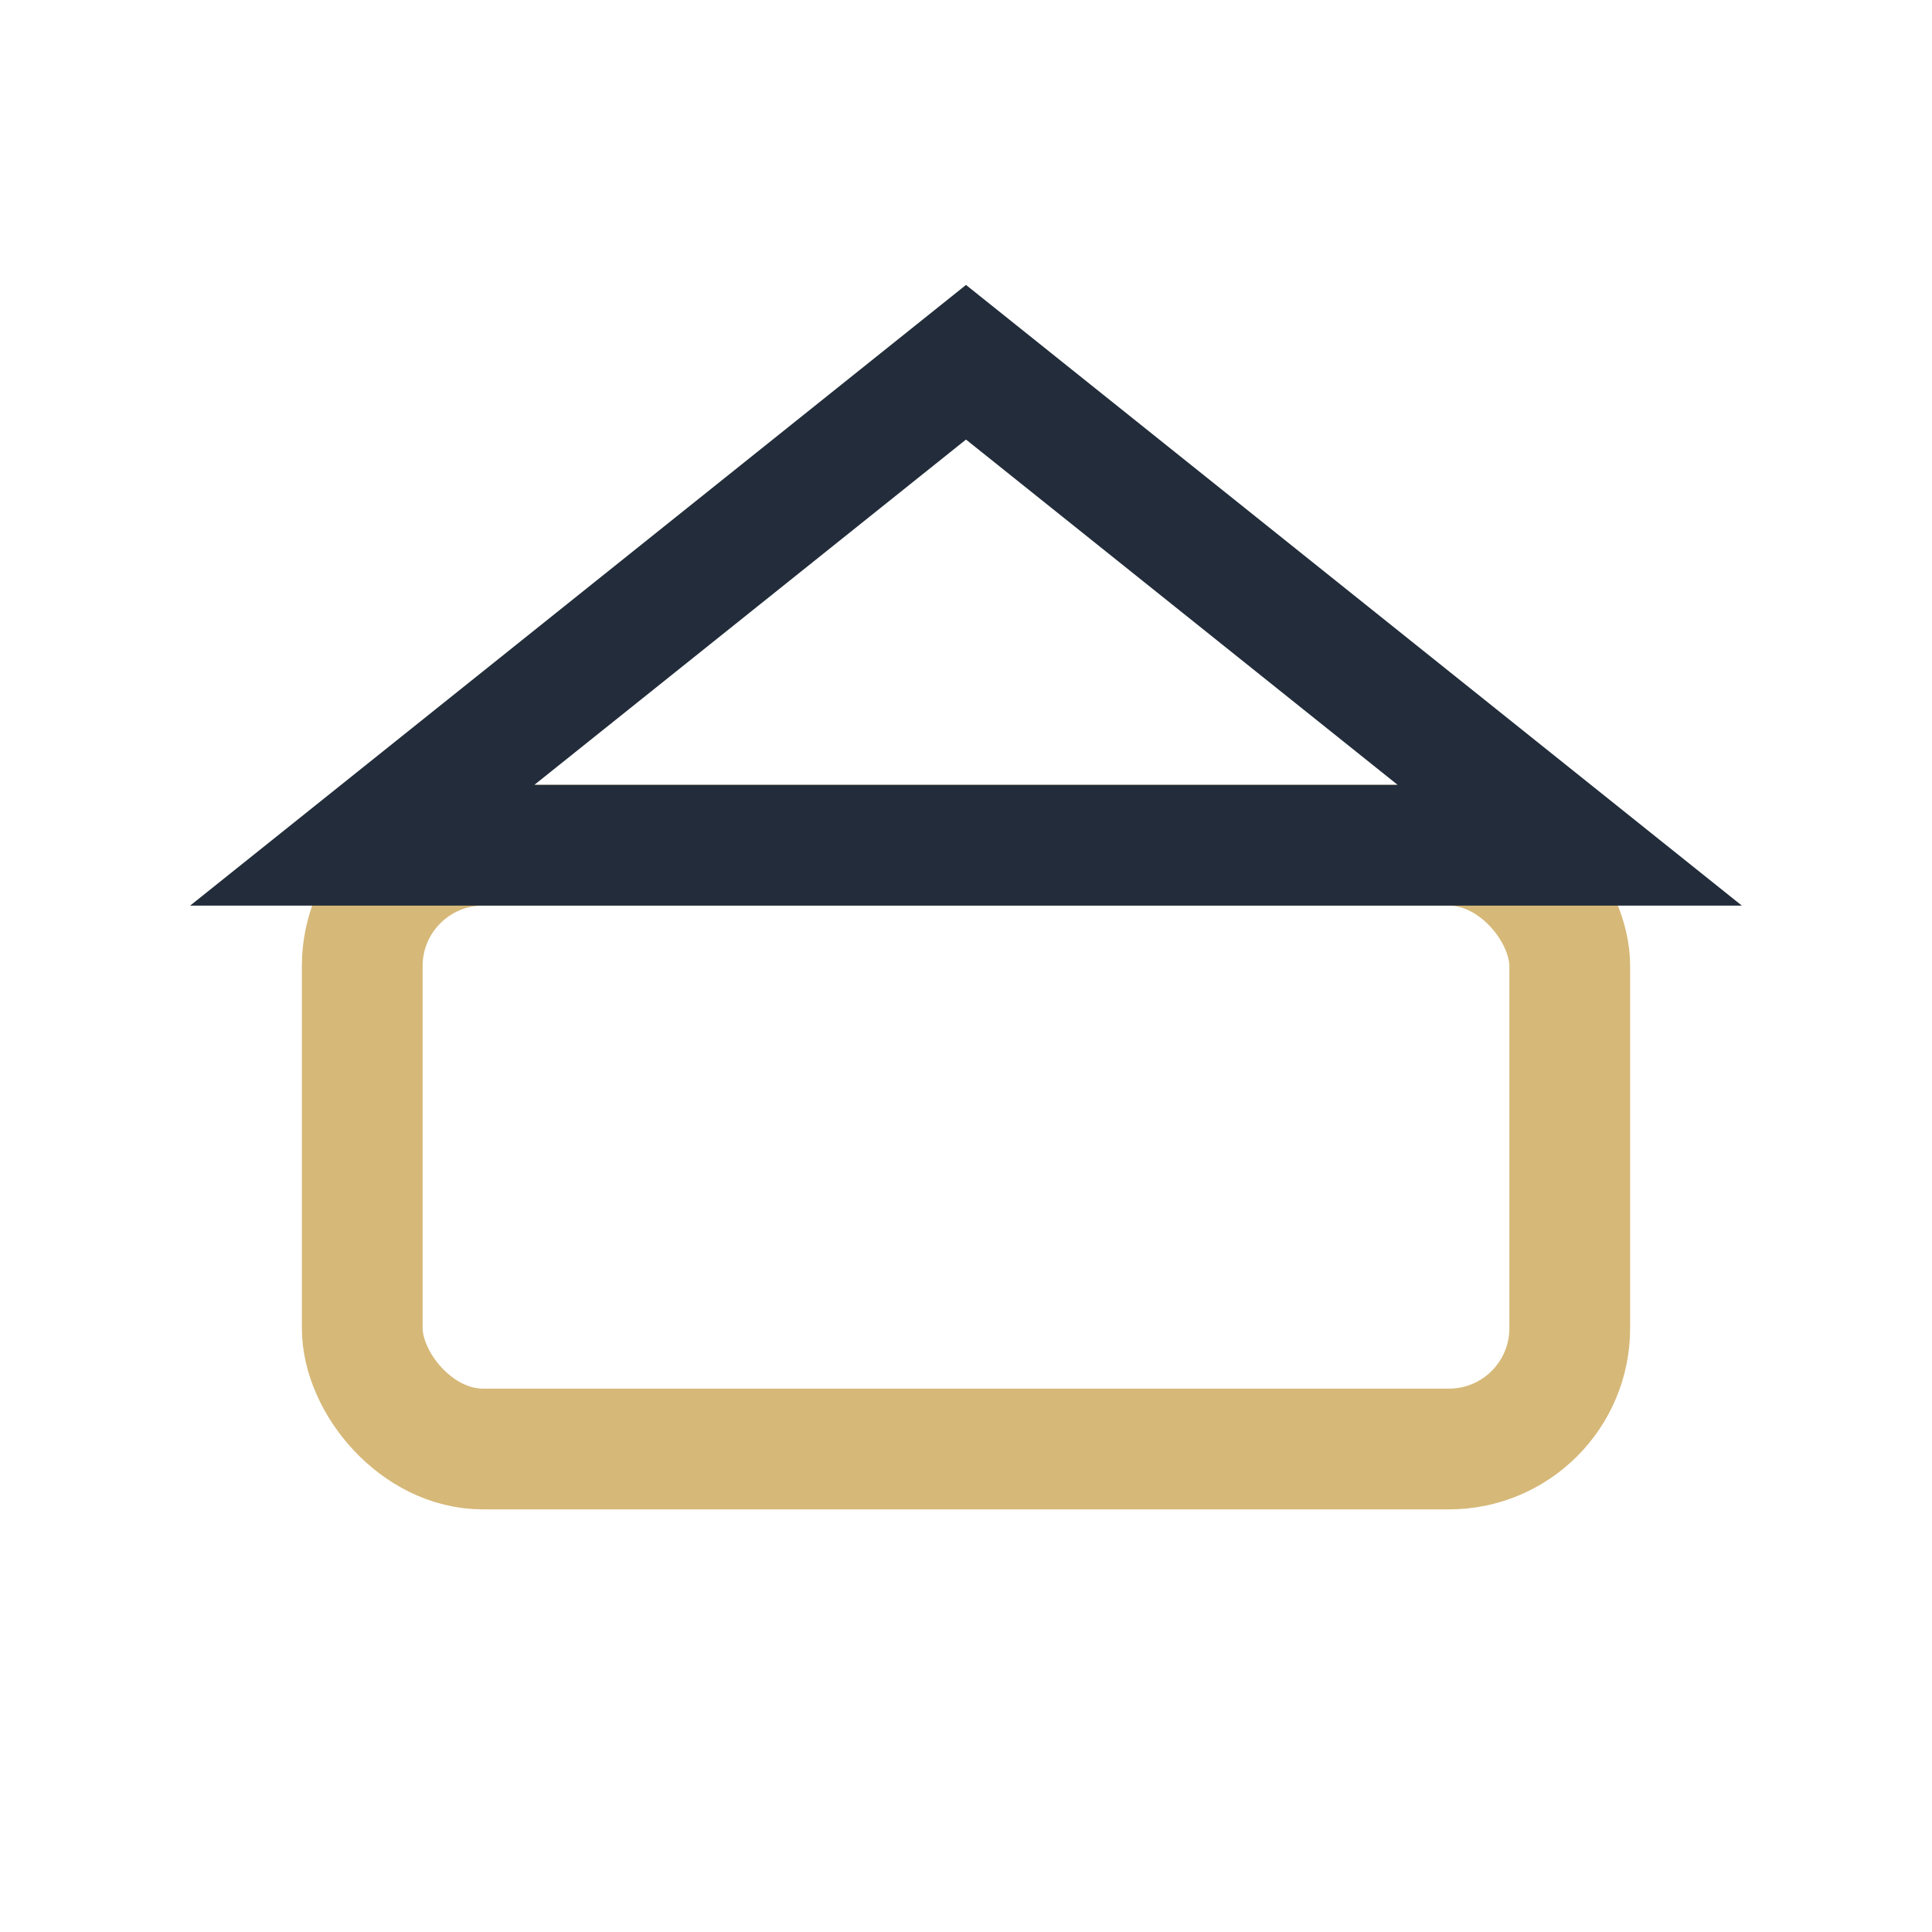 <?xml version="1.0" encoding="UTF-8"?>
<svg xmlns="http://www.w3.org/2000/svg" width="32" height="32" viewBox="0 0 32 32"><rect x="6" y="14" width="20" height="10" rx="2" fill="none" stroke="#D6B878" stroke-width="2"/><polygon points="6,14 16,6 26,14" fill="none" stroke="#222C3A" stroke-width="2"/></svg>